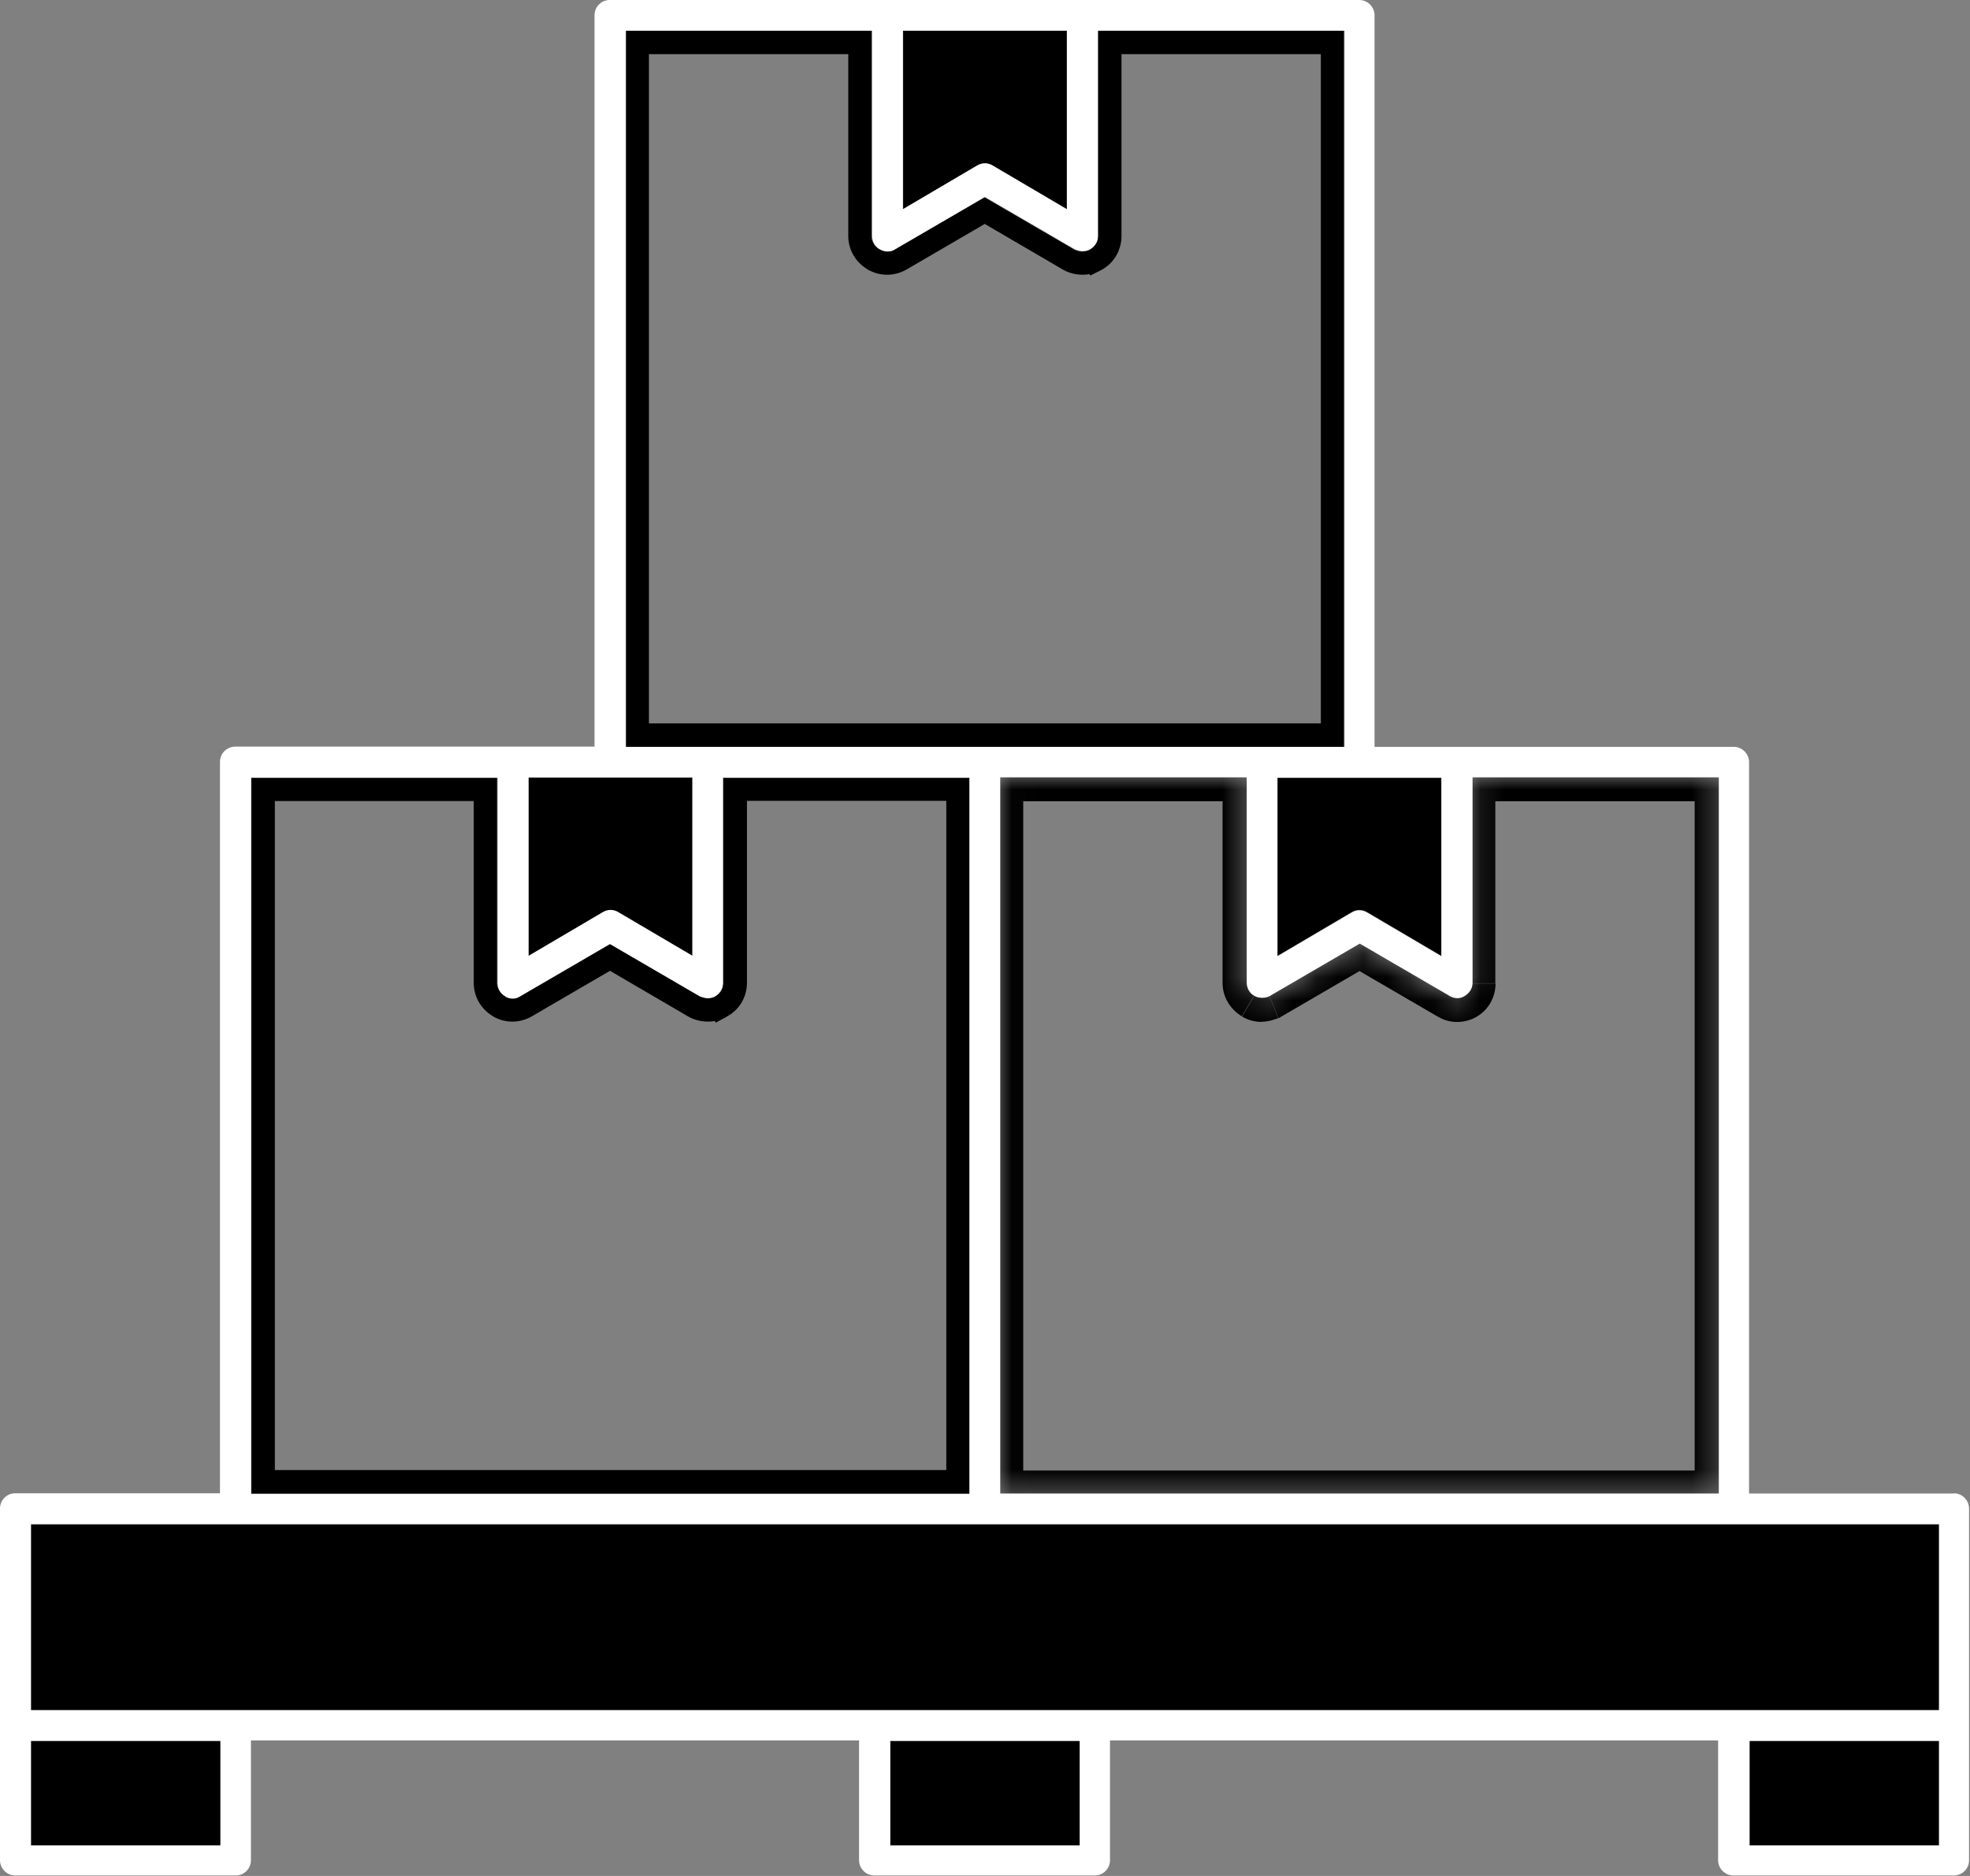 <?xml version="1.0" encoding="UTF-8"?> <svg xmlns="http://www.w3.org/2000/svg" xmlns:xlink="http://www.w3.org/1999/xlink" viewBox="0 0 84 80"><rect x="0" y="0" width="84" height="80" fill="#808080" stroke="none"/><clipPath id="a"><path d="m0 0h84v80h-84z"></path></clipPath><mask id="b" height="32.54" maskUnits="userSpaceOnUse" width="32.64" x="41.63" y="32.17"><path d="m62.45 42.49c-.21.13-.46.13-.65 0l-3.83-2.23-3.83 2.23s-.21.08-.33.08-.23-.02-.33-.08c-.21-.13-.33-.33-.33-.56v-8.76h-10.51v30.54h30.64v-30.54h-10.51v8.76c0 .23-.13.46-.33.56" fill="#fff"></path></mask><g clip-path="url(#a)"><path d="m41.35 63.69h-30.64v-30.54h10.48v8.76c0 .22.12.43.32.55l.03.02c.2.11.43.1.62-.01l3.83-2.23 3.83 2.23c.19.11.46.12.65 0l.06-.03c.19-.12.3-.33.3-.54v-8.76h10.5v30.54zm-29.64-1h28.64v-28.54h-8.5v7.76c0 .57-.29 1.1-.77 1.39l-.1.06-.05.03-.41.22-.04-.07c-.39.07-.81 0-1.15-.2l-3.32-1.94-3.33 1.94c-.5.29-1.1.3-1.59.04l-.1-.06c-.5-.31-.79-.84-.79-1.4v-7.76h-8.48v28.54z"></path><path d="m22.52 40.78 3.16-1.86c.21-.13.46-.13.67 0l3.16 1.86v-7.61h-6.99z"></path><g mask="url(#b)"><path d="m61.8 42.49.55-.83-.02-.02h-.03s-.5.85-.5.85zm-3.83-2.23.5-.86-.5-.29-.5.29zm-3.83 2.23.37.93.07-.03.06-.04zm-1.01-9.32h1v-1h-1zm-10.5 0v-1h-1v1zm0 30.54h-1v1h1zm30.63 0v1h1v-1zm0-30.54h1v-1h-1zm-10.5 0v-1h-1v1zm-.31 9.32-.51-.86c.09-.05.25-.08.42.03l-.55.83-.55.83c.54.36 1.21.33 1.72.03l-.51-.86zm-.65 0 .5-.86-3.83-2.23-.5.86-.5.86 3.83 2.23zm-3.83-2.23-.5-.86-3.83 2.23.5.86.5.86 3.83-2.23zm-3.83 2.23q-.37-.93-.37-.93s0 0 0 0t0 0s0 0 0 0c-.01 0-.02 0-.04.01-.02 0-.02 0-.02 0h.02.08v2c.23 0 .43-.06.51-.09.05-.02.1-.03.13-.04.02 0 .03-.01.04-.02h.01s0 0-.37-.93zm-.34.09v-1s.02 0 .06 0c.04.01.09.03.12.05l-.51.86-.51.86c.3.18.6.23.85.23v-1zm-.33-.09.51-.86c.06.04.15.14.15.29h-2c0 .61.34 1.13.82 1.42l.51-.86zm-.34-.56h1v-8.76h-2v8.76zm0-8.76v-1h-10.51v2h10.51zm-10.5 0h-1v30.54h2v-30.54zm0 30.54v1h30.64v-2h-30.64zm30.63 0h1v-30.54h-2v30.54zm0-30.54v-1h-10.51v2h10.51zm-10.5 0h-1v8.76h2v-8.76zm0 8.76h-1c0-.06.02-.12.05-.17s.09-.11.17-.16l.45.9.45.9c.59-.29.89-.89.89-1.46h-1z"></path></g><path d="m54.47 33.15v7.61l3.16-1.86c.21-.13.46-.13.67 0l3.16 1.86v-7.61z"></path><path d="m57.32 31.85h-30.66v-30.54h10.5v8.76c0 .22.12.43.32.55l.03.02c.23.11.44.1.63 0l3.83-2.23 3.83 2.23c.19.11.46.12.65 0l.07-.04c.18-.12.28-.32.28-.53v-8.76h10.5v30.54zm-29.66-1h28.66v-28.54h-8.5v7.76c0 .56-.29 1.09-.75 1.38l-.12.07s-.08.04-.12.06l-.34.17-.03-.06c-.39.07-.81 0-1.15-.2l-3.32-1.94-3.33 1.94c-.5.29-1.1.3-1.59.04h-.02s-.1-.07-.1-.07c-.48-.3-.78-.82-.78-1.39v-7.76h-8.5v28.54z"></path><path d="m41.67 7.07c.21-.13.46-.13.67 0l3.16 1.86v-7.62h-6.99v7.61l3.16-1.86z"></path><path d="m82.68 65h-81.36v7.93h81.36z"></path><path d="m9.4 74.24h-8.08v4.46h8.08z"></path><path d="m46.04 74.24h-8.08v4.46h8.08z"></path><path d="m82.68 74.24h-8.08v4.46h8.08z"></path><path d="m29.53 33.15v7.61l-3.16-1.86c-.21-.13-.46-.13-.67 0l-3.16 1.86v-7.61zm31.93 7.63-3.16-1.86c-.21-.13-.46-.13-.67 0l-3.16 1.86v-7.61h6.99zm-39.93 1.71c.21.13.46.13.65 0l3.83-2.23 3.83 2.23s.21.08.33.08.23-.02.33-.08c.21-.13.33-.33.33-.56v-8.76h10.51v30.54h-30.63v-30.54h10.51v8.76c0 .23.13.46.33.56m51.74-9.34v30.54h-30.64v-30.54h10.51v8.76c0 .23.13.46.33.56.1.06.21.08.33.08s.23-.02.33-.08l3.83-2.23 3.83 2.23c.21.13.46.13.65 0 .21-.13.33-.33.33-.56v-8.76h10.51-.02zm-36.1-31.84v8.76c0 .23.13.46.33.56.21.13.46.13.65 0l3.83-2.23 3.83 2.23s.21.08.33.08.23-.02.33-.08c.21-.13.33-.33.33-.56v-8.76h10.51v30.54h-30.64v-30.54h10.51-.02zm8.3 0v7.61l-3.16-1.86c-.21-.13-.46-.13-.67 0l-3.16 1.86v-7.61zm-44.17 72.93h8.08v4.46h-8.08zm0-1.31v-7.93h81.36v7.93zm36.64 1.31h8.08v4.46h-8.08zm36.64 0h8.08v4.46h-8.08zm8.73-10.55h-8.75v-31.19c0-.35-.29-.65-.65-.65h-15.32v-31.2c0-.35-.29-.65-.65-.65h-31.96c-.36 0-.65.29-.65.65v31.19h-15.32c-.36 0-.65.29-.65.65v31.19h-8.73c-.36 0-.65.29-.65.65v15c0 .35.29.65.65.65h9.4c.36 0 .65-.29.65-.65v-5.11h25.93v5.11c0 .35.29.65.65.65h9.4c.36 0 .65-.29.65-.65v-5.11h25.93v5.11c0 .35.29.65.65.65h9.4c.36 0 .65-.29.65-.65v-15c0-.35-.29-.65-.65-.65" fill="#fff"></path></g></svg> 